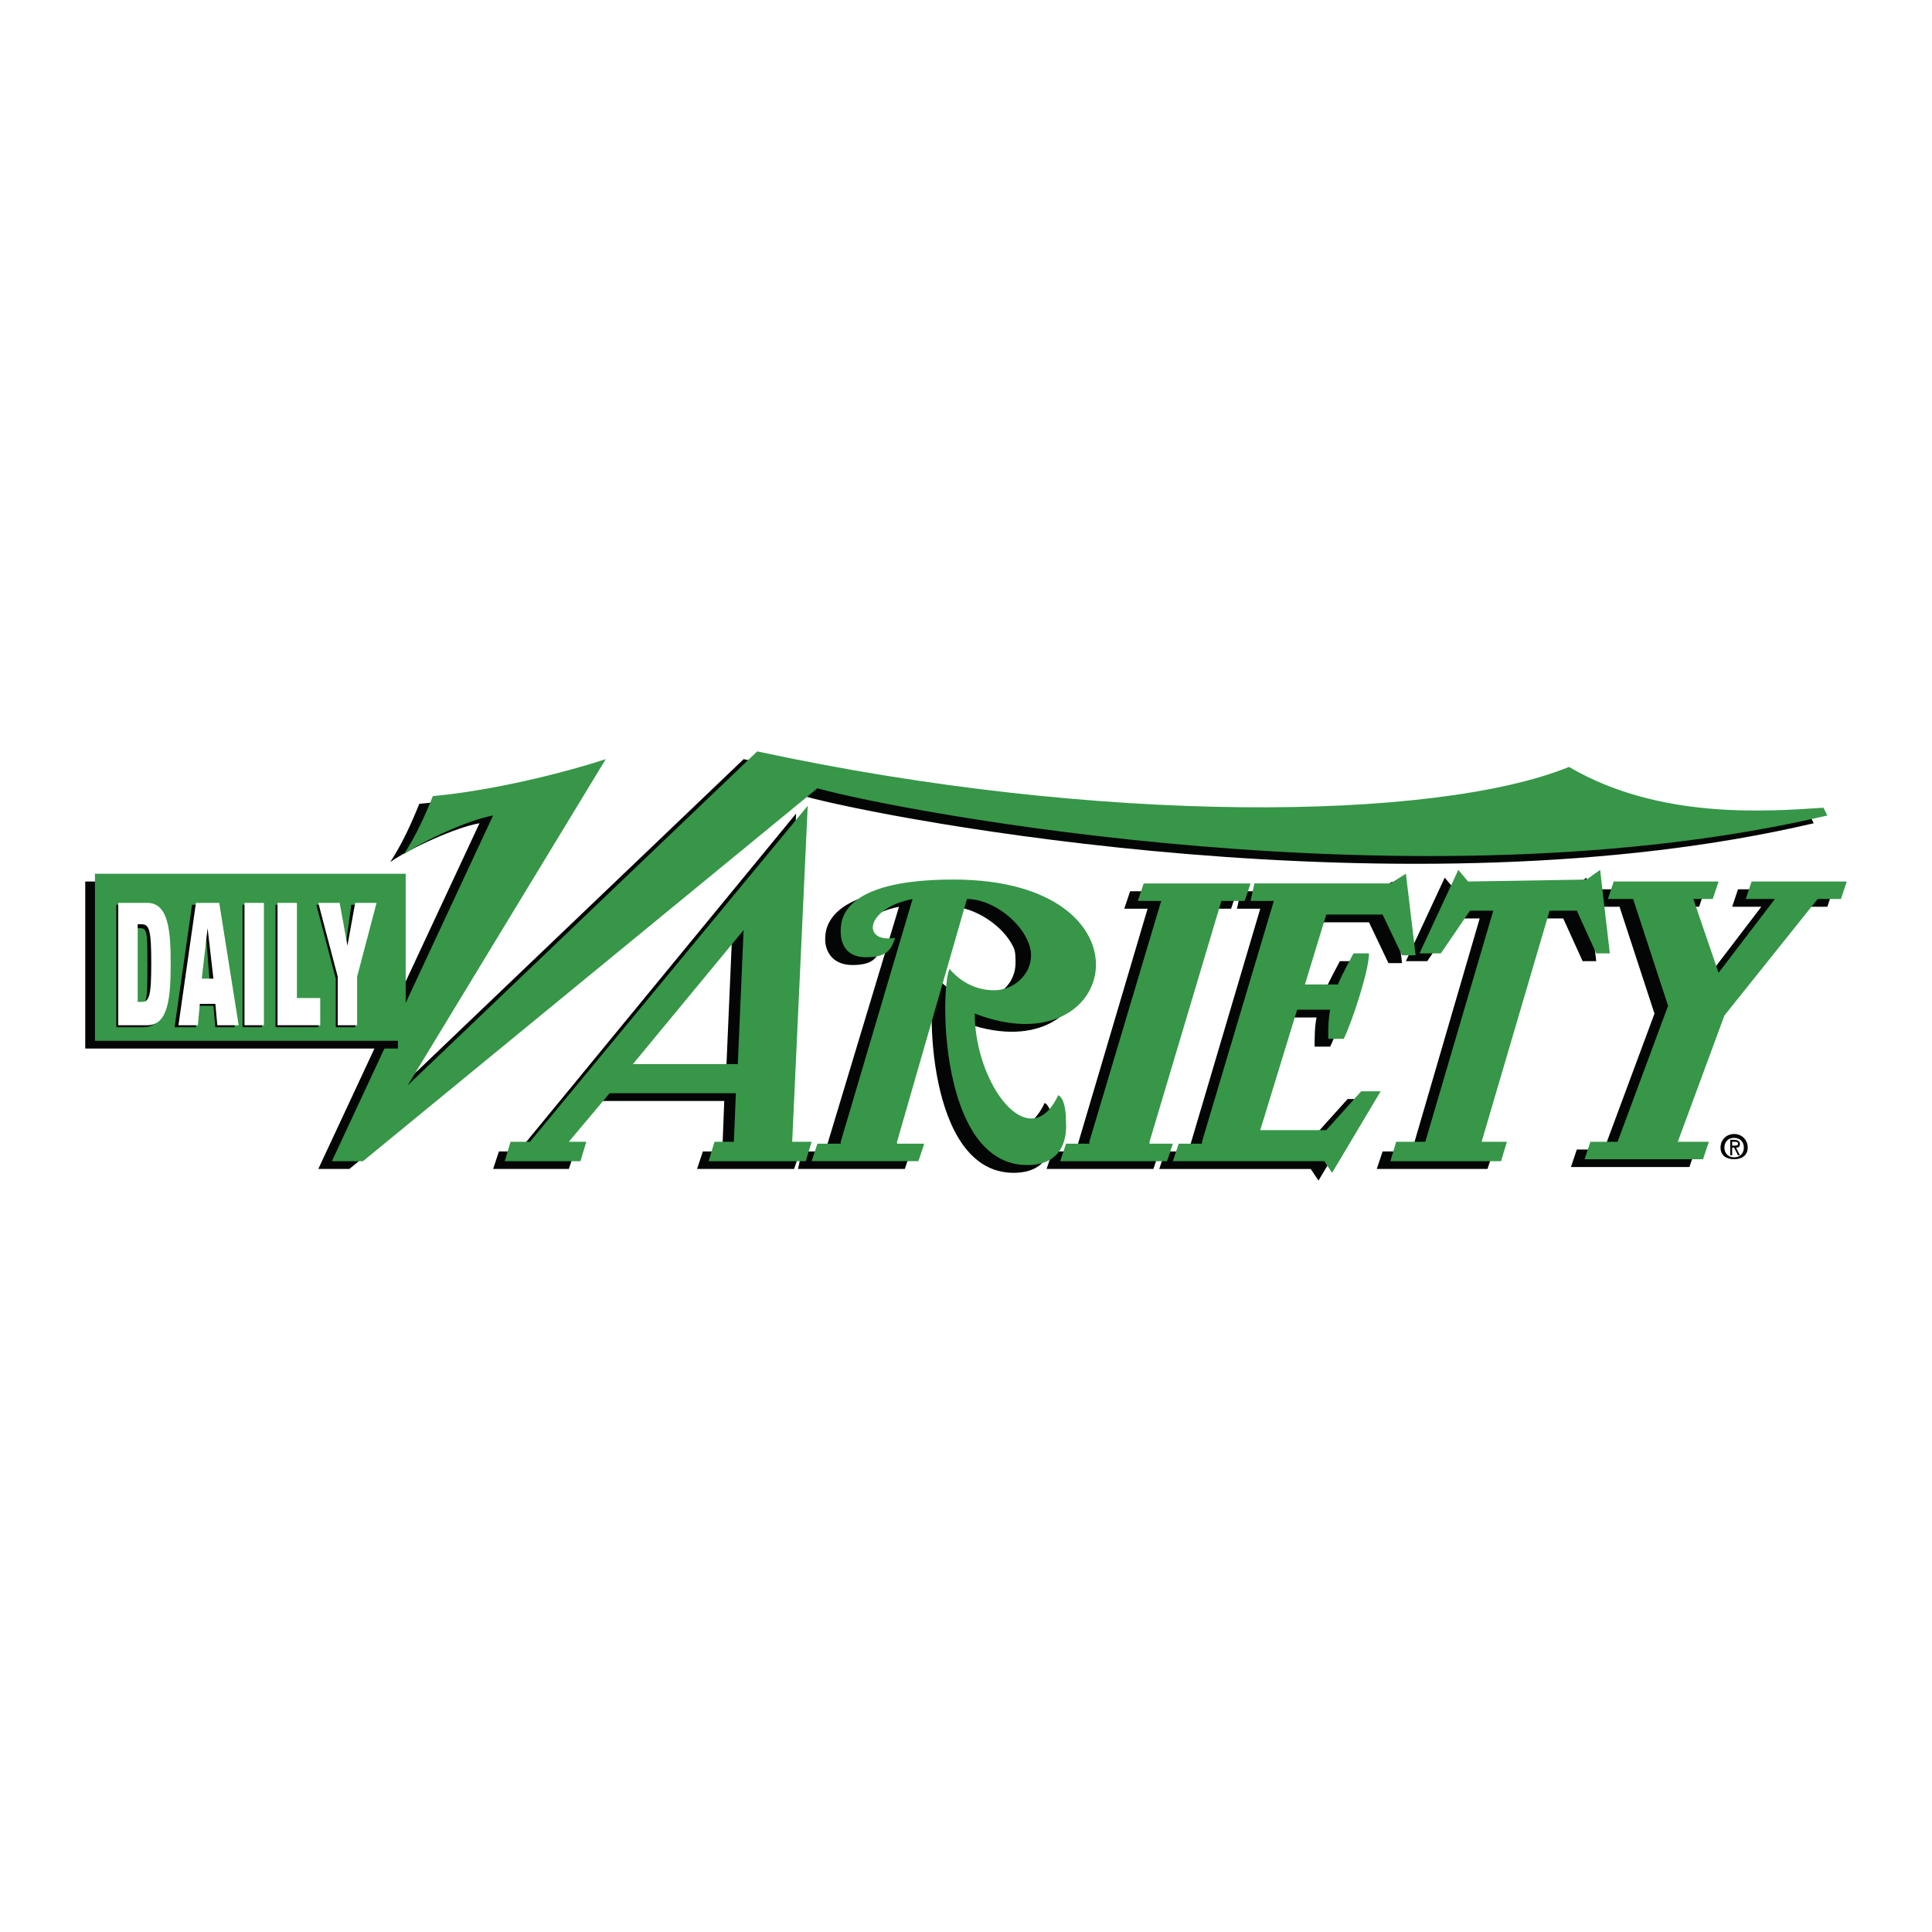 <?xml version="1.0" encoding="utf-8"?>
<!-- Generator: Adobe Illustrator 13.0.0, SVG Export Plug-In . SVG Version: 6.00 Build 14948)  -->
<!DOCTYPE svg PUBLIC "-//W3C//DTD SVG 1.0//EN" "http://www.w3.org/TR/2001/REC-SVG-20010904/DTD/svg10.dtd">
<svg version="1.0" id="Layer_1" xmlns="http://www.w3.org/2000/svg" xmlns:xlink="http://www.w3.org/1999/xlink" x="0px" y="0px"
	 width="192.756px" height="192.756px" viewBox="0 0 192.756 192.756" enable-background="new 0 0 192.756 192.756"
	 xml:space="preserve">
<g>
	<polygon fill-rule="evenodd" clip-rule="evenodd" fill="#FFFFFF" points="0,0 192.756,0 192.756,192.756 0,192.756 0,0 	"/>
	<path fill-rule="evenodd" clip-rule="evenodd" fill="#040606" d="M155.187,77.292c-13.37,5.425-46.892,5.813-80.995-1.55
		L39.313,109.07l19.765-32.553c-6.007,1.938-12.789,3.294-17.246,3.681c-0.775,1.938-1.744,4.069-2.906,5.813
		c1.938-1.356,6.588-3.488,8.913-3.875l-16.083,34.491h3.1l45.342-37.204c8.332,2.325,60.263,12.208,100.76,2.713l-0.388-0.775
		C174.758,81.749,164.1,82.523,155.187,77.292L155.187,77.292z"/>
	<polygon fill-rule="evenodd" clip-rule="evenodd" fill="#040606" points="120.502,90.662 113.333,114.883 113.333,114.883 
		115.658,114.883 115.077,116.627 104.419,116.627 105.001,114.883 107.326,114.883 107.326,114.883 114.495,90.662 112.17,90.662 
		112.752,88.918 123.408,88.918 122.827,90.662 120.502,90.662 120.502,90.662 	"/>
	<path fill-rule="evenodd" clip-rule="evenodd" fill="#040606" d="M55.59,114.883h1.744l-0.581,1.744h-7.557l0.582-1.744h1.938l0,0
		l27.709-33.716l-1.55,33.716h1.938l-0.582,1.744h-9.688l0.582-1.744h1.938l0.194-5.037l0,0H59.659l0,0L55.59,114.883L55.59,114.883
		L55.59,114.883z M62.178,106.938h10.27l0.581-13.369l-11.045,13.369H62.178L62.178,106.938z"/>
	<path fill-rule="evenodd" clip-rule="evenodd" fill="#040606" d="M130.771,116.627l0.775,1.162l4.845-8.139h-1.938l-3.487,3.875
		h-6.588l0,0l3.682-11.818v-0.193h3.294l0,0c-0.194,0.969-0.194,1.938-0.194,2.906h1.551c0.774-1.551,2.519-6.783,2.519-8.526h-1.55
		c-0.388,0.775-0.969,1.743-1.551,3.101l0,0h-3.294l2.132-6.976l0,0h5.619l1.938,4.069h1.356l-0.969-8.138l-1.55,0.969h-13.564
		l-0.388,1.744h2.326l-7.17,24.221l0,0h-2.325l-0.581,1.744H130.771L130.771,116.627z"/>
	<polygon fill-rule="evenodd" clip-rule="evenodd" fill="#040606" points="147.63,91.631 145.305,91.631 142.398,95.894 
		140.267,95.894 144.142,87.562 145.11,88.724 156.931,88.53 158.287,87.562 159.256,95.894 157.899,95.894 155.962,91.631 
		153.249,91.631 153.249,91.631 146.467,114.883 148.986,114.883 148.405,116.627 137.36,116.627 137.941,114.883 140.848,114.883 
		140.848,114.883 140.848,114.883 147.63,91.631 	"/>
	<path fill-rule="evenodd" clip-rule="evenodd" fill="#040606" d="M89.693,90.468L89.693,90.468l-7.363,24.415l0,0h-2.325
		l-0.387,1.744h10.657l0.581-1.744h-2.713l0,0l6.782-24.415c2.325,0,5.231,1.938,6.2,4.069c0.194,0.388,0.194,0.969,0.194,1.55
		c0,1.938-1.55,3.487-3.488,3.487c-1.744,0-3.294-0.773-4.457-2.131c-0.969,2.131-0.969,19.57,7.75,19.57
		c4.264,0,3.876-3.875,3.876-4.262c0-0.389,0-2.326-0.775-2.713c-2.906,6.199-8.332-1.162-8.332-8.139
		c14.532,5.619,18.408-13.37-2.131-13.37c-11.433,0-11.433,4.263-11.433,5.232c0,0.969,0.582,2.519,2.713,2.519
		s2.519-0.775,2.907-1.938C84.655,94.925,84.849,91.437,89.693,90.468L89.693,90.468z"/>
	<polygon fill-rule="evenodd" clip-rule="evenodd" fill="#040606" points="161.581,90.468 159.062,90.468 159.644,88.724 
		170.106,88.724 169.525,90.468 167.588,90.468 170.106,97.832 175.727,90.468 175.532,90.468 172.819,90.468 173.401,88.724 
		182.896,88.724 182.314,90.468 179.989,90.468 170.688,102.094 166.038,114.689 166.038,114.689 169.138,114.689 168.557,116.434 
		156.737,116.434 157.318,114.689 160.031,114.689 160.031,114.689 165.068,101.125 161.581,90.468 	"/>
	<path fill-rule="evenodd" clip-rule="evenodd" fill="#379648" d="M156.543,76.517c-13.37,5.425-46.892,5.813-80.995-1.55
		l-34.878,33.328l19.765-32.553c-6.007,1.938-12.789,3.294-17.246,3.682c-0.775,1.938-1.744,4.069-2.906,5.813
		c1.938-1.356,6.588-3.488,8.913-3.875l-16.083,34.491h3.1l45.342-37.203c8.332,2.325,60.262,12.207,100.76,2.712l-0.388-0.775
		C176.113,80.974,165.456,81.749,156.543,76.517L156.543,76.517z"/>
	<polygon fill-rule="evenodd" clip-rule="evenodd" fill="#379648" points="121.858,89.887 114.689,113.914 114.689,114.107 
		117.015,114.107 116.434,115.852 105.775,115.852 106.357,114.107 108.683,114.107 108.683,113.914 115.852,89.887 113.526,89.887 
		114.107,88.143 124.765,88.143 124.184,89.887 121.858,89.887 121.858,89.887 	"/>
	<path fill-rule="evenodd" clip-rule="evenodd" fill="#379648" d="M132.128,115.852l0.775,1.162l4.845-8.137h-1.938l-3.487,3.875
		h-6.588l3.682-12.014l0,0h3.294l0,0c-0.194,0.969-0.194,1.938-0.194,2.906h1.551c0.774-1.551,2.519-6.782,2.519-8.526h-1.55
		c-0.388,0.775-0.969,1.744-1.551,3.1l0,0h-3.294l2.132-6.976l0,0h5.619l1.938,4.069h1.356l-0.969-8.139l-1.55,0.969h-13.564
		l-0.388,1.744h2.325l-7.169,24.027v0.193h-2.325l-0.581,1.744H132.128L132.128,115.852z"/>
	<polygon fill-rule="evenodd" clip-rule="evenodd" fill="#379648" points="148.986,90.855 146.661,90.855 143.754,95.119 
		141.623,95.119 145.498,86.787 146.467,87.949 158.287,87.755 159.644,86.787 160.612,95.119 159.256,95.119 157.318,90.855 
		154.605,90.855 154.605,90.855 147.823,113.914 150.343,113.914 149.761,115.852 138.717,115.852 139.298,113.914 142.204,113.914 
		142.204,114.107 142.204,113.914 148.986,90.855 	"/>
	<path fill-rule="evenodd" clip-rule="evenodd" fill="#379648" d="M91.049,89.693L91.049,89.693l-7.169,24.221v0.193h-2.325
		l-0.581,1.744H91.63l0.582-1.744h-2.713v-0.193l6.976-24.221c2.325,0,5.038,1.938,6.006,4.069c0.194,0.387,0.388,0.969,0.388,1.55
		c0,1.938-1.744,3.488-3.682,3.488c-1.744,0-3.294-0.775-4.457-2.132c-0.969,2.132-0.969,19.57,7.75,19.57
		c4.263,0,3.876-3.875,3.876-4.262c0-0.389,0-2.326-0.775-2.713c-2.906,6.201-8.332-1.162-8.332-8.139
		c14.532,5.619,18.408-13.37-2.131-13.37c-11.433,0-11.239,4.263-11.239,5.231c0,0.969,0.388,2.519,2.519,2.519
		s2.519-0.775,2.907-1.938C86.011,94.149,86.205,90.662,91.049,89.693L91.049,89.693z"/>
	<polygon fill-rule="evenodd" clip-rule="evenodd" fill="#379648" points="162.938,89.693 160.419,89.693 161,87.949 
		171.463,87.949 170.882,89.693 168.944,89.693 171.463,97.057 177.083,89.693 176.889,89.693 174.176,89.693 174.758,87.949 
		184.252,87.949 183.671,89.693 181.346,89.693 172.045,101.318 167.395,113.914 167.395,113.914 170.494,113.914 169.913,115.658 
		158.094,115.658 158.675,113.914 161.388,113.914 161.388,113.914 166.425,100.35 162.938,89.693 	"/>
	<polygon fill-rule="evenodd" clip-rule="evenodd" fill="#040606" points="8.504,104.613 39.701,104.613 39.701,87.949 
		8.504,87.949 8.504,104.613 	"/>
	<polygon fill-rule="evenodd" clip-rule="evenodd" fill="#379648" points="9.473,103.838 40.476,103.838 40.476,87.174 
		9.473,87.174 9.473,103.838 	"/>
	<path fill-rule="evenodd" clip-rule="evenodd" fill="#379648" d="M56.752,113.914h1.744l-0.582,1.938h-7.557l0.582-1.938h1.938l0,0
		l27.709-33.522l-1.55,33.522h1.938l-0.582,1.938h-9.688l0.581-1.938h1.938l0.194-4.844l0,0H60.821l0,0L56.752,113.914
		L56.752,113.914L56.752,113.914z M63.34,106.164h10.27l0.581-13.371l-11.045,13.371H63.34L63.34,106.164z"/>
	<path fill-rule="evenodd" clip-rule="evenodd" fill="#040606" d="M11.604,90.274h2.712c2.325,0,2.325,2.907,2.325,6.007
		c0,3.293,0,6.201-2.325,6.201h-2.712V90.274L11.604,90.274z M13.542,100.156h0.388c0.775,0,0.775-0.582,0.775-3.875
		c0-3.294,0-3.682-0.775-3.682h-0.388V100.156L13.542,100.156z"/>
	<path fill-rule="evenodd" clip-rule="evenodd" fill="#040606" d="M19.161,90.274h2.519l1.744,12.208h-1.938l-0.193-2.133h-1.55
		l-0.194,2.133h-2.131L19.161,90.274L19.161,90.274z M20.518,92.793L20.518,92.793l-0.581,5.039h0.969L20.518,92.793L20.518,92.793z
		"/>
	<polygon fill-rule="evenodd" clip-rule="evenodd" fill="#040606" points="24.199,90.274 26.137,90.274 26.137,102.482 
		24.199,102.482 24.199,90.274 	"/>
	<polygon fill-rule="evenodd" clip-rule="evenodd" fill="#040606" points="27.493,90.274 29.431,90.274 29.431,99.963 
		31.756,99.963 31.756,102.482 27.493,102.482 27.493,90.274 	"/>
	<polygon fill-rule="evenodd" clip-rule="evenodd" fill="#040606" points="33.5,97.637 31.562,90.274 33.694,90.274 34.469,94.537 
		34.469,94.537 35.05,90.274 37.182,90.274 35.438,97.637 35.438,102.482 33.5,102.482 33.5,97.637 	"/>
	<path fill-rule="evenodd" clip-rule="evenodd" fill="#FFFFFF" d="M11.798,90.081h2.906c2.131,0,2.325,2.906,2.325,6.007
		c0,3.293-0.194,6.2-2.325,6.2h-2.906V90.081L11.798,90.081z M13.736,99.963h0.388c0.775,0,0.968-0.582,0.968-3.875
		c0-3.294-0.193-3.875-0.968-3.875h-0.388V99.963L13.736,99.963z"/>
	<path fill-rule="evenodd" clip-rule="evenodd" fill="#FFFFFF" d="M19.549,90.081h2.325l1.938,12.207H21.68l-0.194-2.131h-1.55
		l-0.194,2.131h-1.938L19.549,90.081L19.549,90.081z M20.711,92.6L20.711,92.6l-0.582,5.037h1.163L20.711,92.6L20.711,92.6z"/>
	<polygon fill-rule="evenodd" clip-rule="evenodd" fill="#FFFFFF" points="24.393,90.081 26.331,90.081 26.331,102.287 
		24.393,102.287 24.393,90.081 	"/>
	<polygon fill-rule="evenodd" clip-rule="evenodd" fill="#FFFFFF" points="27.687,90.081 29.625,90.081 29.625,99.574 31.95,99.574 
		31.95,102.287 27.687,102.287 27.687,90.081 	"/>
	<polygon fill-rule="evenodd" clip-rule="evenodd" fill="#FFFFFF" points="33.694,97.443 31.756,90.081 33.888,90.081 
		34.663,94.343 34.663,94.343 35.438,90.081 37.569,90.081 35.631,97.443 35.631,102.287 33.694,102.287 33.694,97.443 	"/>
	<path fill-rule="evenodd" clip-rule="evenodd" fill="#040606" d="M172.045,114.496c0-0.582,0.388-0.971,0.969-0.971
		s0.969,0.389,0.969,0.971c0,0.58-0.388,0.969-0.969,0.969S172.045,115.076,172.045,114.496L172.045,114.496z M173.014,115.658
		c0.774,0,1.356-0.389,1.356-1.162c0-0.775-0.582-1.357-1.356-1.357c-0.775,0-1.356,0.582-1.356,1.357
		C171.657,115.27,172.238,115.658,173.014,115.658L173.014,115.658z M172.819,114.496h0.194l0.388,0.773h0.193l-0.388-0.773
		c0.194,0,0.388,0,0.388-0.389c0-0.193-0.193-0.387-0.581-0.387h-0.388v1.549h0.193V114.496L172.819,114.496z M172.819,114.301
		v-0.387h0.194c0.193,0,0.388,0,0.388,0.193s-0.194,0.193-0.388,0.193H172.819L172.819,114.301z"/>
</g>
</svg>
